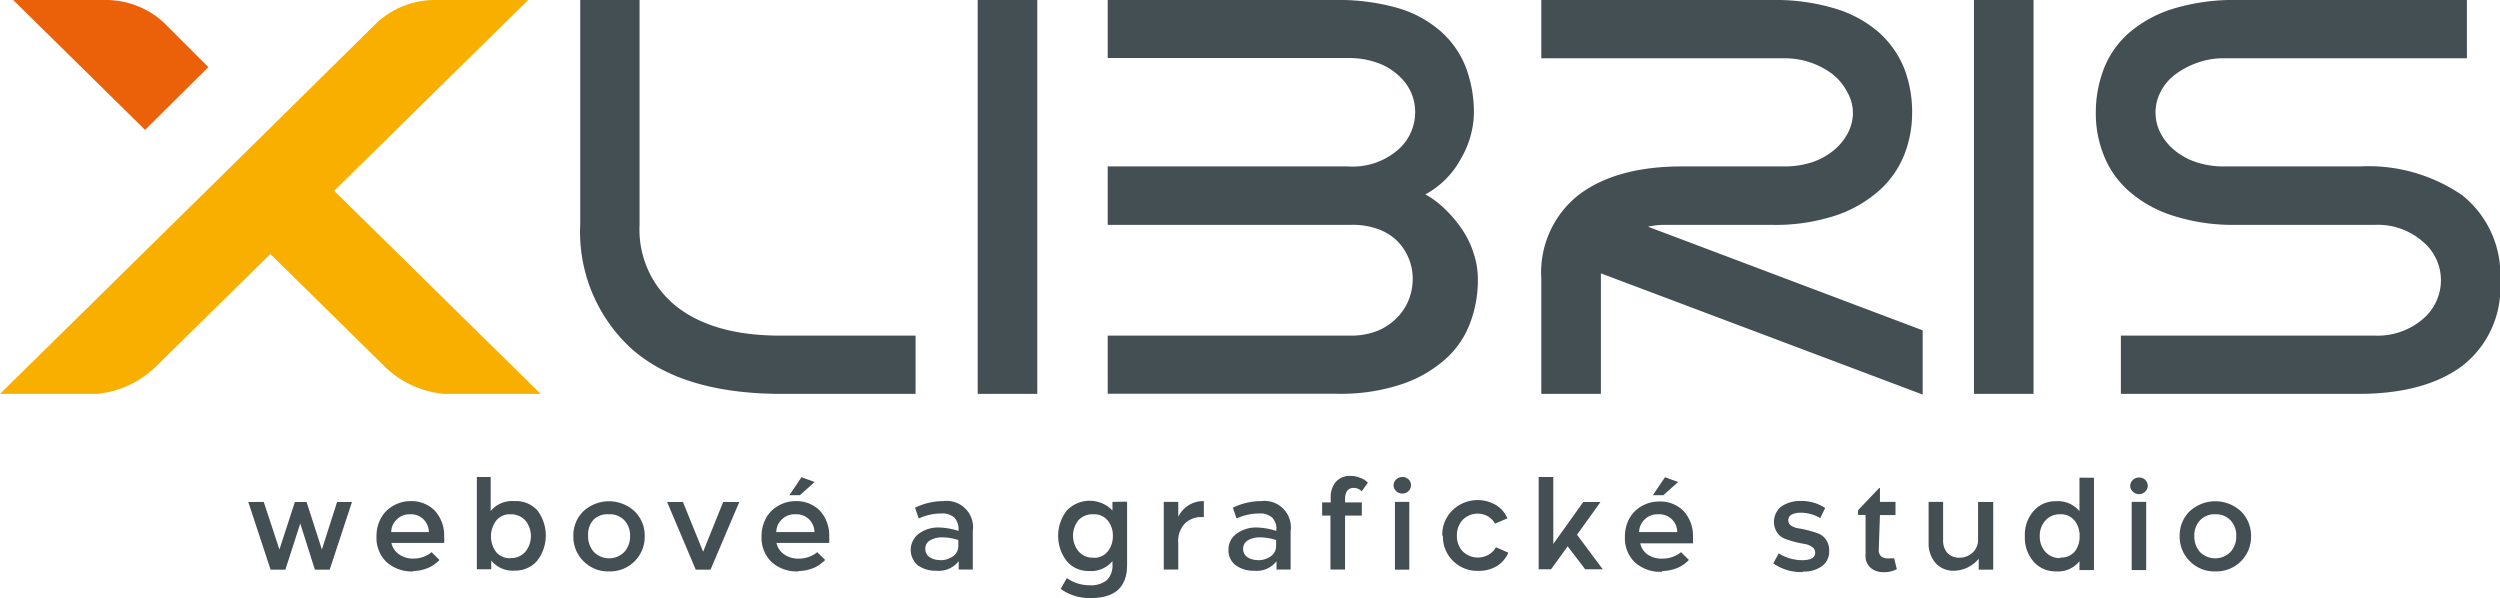<svg xmlns="http://www.w3.org/2000/svg" viewBox="0 0 189.58 45.37"><defs><style>.cls-1{fill:#444f54;}.cls-2{fill:#f9af00;}.cls-2,.cls-3{fill-rule:evenodd;}.cls-3{fill:#eb610a;}</style></defs><title>logo</title><g id="Vrstva_2" data-name="Vrstva 2"><g id="Vrstva_1-2" data-name="Vrstva 1"><path class="cls-1" d="M168,39a1.49,1.49,0,0,1,1.15.46,1.67,1.67,0,0,1,.43,1.19,1.73,1.73,0,0,1-.44,1.21,1.63,1.63,0,0,1-2.31,0,1.77,1.77,0,0,1-.43-1.21,1.67,1.67,0,0,1,.43-1.19A1.49,1.49,0,0,1,168,39Zm0,4.33a2.62,2.62,0,0,0,2.7-2.68,2.57,2.57,0,0,0-.77-1.88,2.86,2.86,0,0,0-3.88,0,2.53,2.53,0,0,0-.76,1.88,2.59,2.59,0,0,0,.76,1.9,2.61,2.61,0,0,0,1.95.78Zm-6.35-.1h1.1V38.06h-1.1Zm1.22-6.39a.64.64,0,0,0-.19-.45.67.67,0,0,0-.47-.18.64.64,0,0,0-.47.19.58.58,0,0,0,0,.88.63.63,0,0,0,.47.19.62.62,0,0,0,.46-.19.59.59,0,0,0,.2-.44Zm-6.64,5.48a1.44,1.44,0,0,1-1.13-.48,1.72,1.72,0,0,1-.42-1.18,1.71,1.71,0,0,1,.42-1.18,1.42,1.42,0,0,1,1.13-.48,1.31,1.31,0,0,1,1.08.47,1.79,1.79,0,0,1,.39,1.19,1.81,1.81,0,0,1-.39,1.19A1.34,1.34,0,0,1,156.24,42.28Zm1.46-6.1v2.54a2.11,2.11,0,0,0-1.79-.75,2.15,2.15,0,0,0-1.68.73,2.72,2.72,0,0,0-.67,1.93,2.75,2.75,0,0,0,.67,1.93,2.19,2.19,0,0,0,1.68.73,2.08,2.08,0,0,0,1.79-.77v.67h1.1v-7ZM150,38.06V40.9a1.29,1.29,0,0,1-.41,1,1.44,1.44,0,0,1-1,.39,1.21,1.21,0,0,1-.91-.35,1.43,1.43,0,0,1-.33-1V38.06h-1.1v3.07a2.26,2.26,0,0,0,.53,1.57,1.8,1.8,0,0,0,1.4.58,2.49,2.49,0,0,0,1.87-.91v.83h1.1V38.07Zm-7.44,1h1.18v-1h-1.18V37h-.05l-1.61,1.69v.36h.57v3a1.2,1.2,0,0,0,.37,1,1.48,1.48,0,0,0,1,.34,2,2,0,0,0,1-.23l-.2-.82-.06,0-.2,0a1.33,1.33,0,0,1-.28,0,.69.69,0,0,1-.46-.16.67.67,0,0,1-.17-.5Zm-5.82,4.28a2.31,2.31,0,0,0,1.43-.41,1.37,1.37,0,0,0,.54-1.15,1.41,1.41,0,0,0-.23-.84,1.23,1.23,0,0,0-.57-.47,6.62,6.62,0,0,0-.75-.24c-.27-.07-.51-.12-.74-.16a1.42,1.42,0,0,1-.58-.2.47.47,0,0,1-.23-.4.48.48,0,0,1,.28-.46,1.45,1.45,0,0,1,.63-.13,2.88,2.88,0,0,1,1.51.41l.38-.77a3.29,3.29,0,0,0-1.89-.53,2.49,2.49,0,0,0-1.41.4,1.48,1.48,0,0,0-.34,2,1.21,1.21,0,0,0,.57.46,6.62,6.62,0,0,0,.75.24c.27.07.53.12.76.16a1.34,1.34,0,0,1,.57.23.51.51,0,0,1,.23.43c0,.38-.33.57-1,.57a3.44,3.44,0,0,1-.93-.14,3,3,0,0,1-.83-.38l-.42.76a3.64,3.64,0,0,0,2.23.66ZM125.81,39a1.33,1.33,0,0,1,1,.41,1.36,1.36,0,0,1,.38.94h-2.89a1.3,1.3,0,0,1,.4-.94,1.36,1.36,0,0,1,1.06-.41Zm.24,4.3a2.74,2.74,0,0,0,.7-.09,2.58,2.58,0,0,0,1-.46l.24-.2.08-.09-.59-.59-.16.12a2.41,2.41,0,0,1-.51.25,2.16,2.16,0,0,1-.71.12,1.87,1.87,0,0,1-1.19-.33,1.44,1.44,0,0,1-.53-.83h4a3,3,0,0,0,0-.46,2.77,2.77,0,0,0-.72-2,2.49,2.49,0,0,0-1.85-.71,2.61,2.61,0,0,0-.91.16,2.72,2.72,0,0,0-.82.48,2.4,2.4,0,0,0-.62.85,2.83,2.83,0,0,0-.24,1.18,2.55,2.55,0,0,0,.75,1.94,2.86,2.86,0,0,0,2.06.72Zm-.71-5.75h.8l1.12-1-1-.36Zm-5.75,3,1.78-2.48h-1.31l-2.27,3.18V36.17h-1.11v7h.94l1.26-1.74,1.33,1.74h1.33Zm-10.17.1a2.57,2.57,0,0,0,.77,1.89,2.6,2.6,0,0,0,1.9.75,2.68,2.68,0,0,0,1.45-.38,2.25,2.25,0,0,0,.84-1l-.94-.41a1.42,1.42,0,0,1-.52.54,1.64,1.64,0,0,1-2-.23,1.66,1.66,0,0,1-.44-1.18,1.73,1.73,0,0,1,.44-1.21,1.6,1.6,0,0,1,1.94-.25,1.54,1.54,0,0,1,.51.54l.94-.4a2.16,2.16,0,0,0-.85-1,2.74,2.74,0,0,0-3.31.38,2.58,2.58,0,0,0-.78,1.9Zm-3.64,2.55h1.09V38.06h-1.09ZM107,36.8a.6.6,0,0,0-.19-.45.65.65,0,0,0-.46-.18.64.64,0,0,0-.47.19.55.55,0,0,0-.2.44.58.58,0,0,0,.19.44.68.68,0,0,0,.94,0,.61.61,0,0,0,.19-.44Zm-5,2.3h1.27v-1H102v-.28a1,1,0,0,1,.16-.6.59.59,0,0,1,.49-.22.8.8,0,0,1,.61.26l.47-.66-.15-.13a1.43,1.43,0,0,0-.47-.25,1.8,1.8,0,0,0-.69-.13,1.41,1.41,0,0,0-1.12.45,1.76,1.76,0,0,0-.39,1.19v.37h-.65v1h.63v4.09H102ZM95.4,42.47a1.43,1.43,0,0,1-.81-.22.74.74,0,0,1-.32-.64.72.72,0,0,1,.37-.64,1.76,1.76,0,0,1,.9-.22,4,4,0,0,1,1.23.2v.43a.94.94,0,0,1-.41.81,1.63,1.63,0,0,1-1,.29Zm1.41.72h1.06V40.27A2,2,0,0,0,95.63,38a4.89,4.89,0,0,0-2.14.5l.28.82a4,4,0,0,1,1.71-.38,1.35,1.35,0,0,1,1,.32,1.21,1.21,0,0,1,.3,1A5.31,5.31,0,0,0,95.31,40a2.51,2.51,0,0,0-1.52.46,1.45,1.45,0,0,0-.63,1.22,1.4,1.4,0,0,0,.55,1.19,2.29,2.29,0,0,0,1.41.41,1.89,1.89,0,0,0,1.68-.72c0,.07,0,.17,0,.32v.33Zm-7.46-4V38.06h-1.1v5.13h1.1v-2a1.93,1.93,0,0,1,.52-1.51,1.79,1.79,0,0,1,1.28-.47h.14V38a2.1,2.1,0,0,0-1.94,1.19Zm-6.44,3.1a1.42,1.42,0,0,1-1.12-.48,1.88,1.88,0,0,1,0-2.37A1.43,1.43,0,0,1,82.91,39a1.31,1.31,0,0,1,1.09.47,1.79,1.79,0,0,1,.39,1.19A1.83,1.83,0,0,1,84,41.82a1.32,1.32,0,0,1-1.09.48Zm1.45-4.23v.65a2.4,2.4,0,0,0-3.46,0,3.14,3.14,0,0,0,0,3.85,2.14,2.14,0,0,0,1.67.74,2.1,2.1,0,0,0,1.79-.75v.25A1.57,1.57,0,0,1,83.93,44a1.94,1.94,0,0,1-1.3.38,3,3,0,0,1-1.73-.54l-.47.82a3.77,3.77,0,0,0,2.29.69c1.84,0,2.75-.83,2.75-2.51v-4.8ZM71.3,42.47a1.43,1.43,0,0,1-.81-.22.74.74,0,0,1-.32-.64.7.7,0,0,1,.37-.64,1.76,1.76,0,0,1,.9-.22,4,4,0,0,1,1.23.2v.43a.94.94,0,0,1-.41.81,1.64,1.64,0,0,1-1,.29Zm1.41.72h1.06V40.27A2,2,0,0,0,71.53,38a4.89,4.89,0,0,0-2.14.5l.28.82a4,4,0,0,1,1.71-.38,1.35,1.35,0,0,1,1,.32,1.29,1.29,0,0,1,.3,1A5.33,5.33,0,0,0,71.2,40a2.48,2.48,0,0,0-1.51.46,1.54,1.54,0,0,0-.09,2.41,2.31,2.31,0,0,0,1.41.41,1.92,1.92,0,0,0,1.69-.72v.32c0,.14,0,.26,0,.33ZM60.33,39a1.33,1.33,0,0,1,1.05.41,1.36,1.36,0,0,1,.38.94H58.87a1.3,1.3,0,0,1,.4-.94A1.36,1.36,0,0,1,60.33,39Zm.24,4.3a2.74,2.74,0,0,0,.7-.09,3,3,0,0,0,.56-.2,2.39,2.39,0,0,0,.41-.26l.25-.2.08-.09-.6-.59-.15.12a2.68,2.68,0,0,1-.51.25,2.18,2.18,0,0,1-.72.12A1.86,1.86,0,0,1,59.41,42a1.44,1.44,0,0,1-.53-.83h4a3,3,0,0,0,0-.46,2.77,2.77,0,0,0-.72-2A2.49,2.49,0,0,0,60.34,38a2.57,2.57,0,0,0-.91.16,2.72,2.72,0,0,0-.82.48,2.4,2.4,0,0,0-.62.85,2.83,2.83,0,0,0-.24,1.18,2.55,2.55,0,0,0,.75,1.94,2.86,2.86,0,0,0,2.06.72Zm-.71-5.75h.8l1.12-1-1-.36Zm-9.27.52,2.17,5.13h1.12l2.18-5.13H54.84l-1.52,3.77-1.53-3.77ZM46.2,39a1.49,1.49,0,0,1,1.15.46,1.67,1.67,0,0,1,.43,1.19,1.73,1.73,0,0,1-.44,1.21,1.62,1.62,0,0,1-2.3,0,1.73,1.73,0,0,1-.44-1.21A1.67,1.67,0,0,1,45,39.42,1.49,1.49,0,0,1,46.18,39Zm0,4.33a2.62,2.62,0,0,0,2.69-2.68,2.57,2.57,0,0,0-.77-1.88,2.86,2.86,0,0,0-3.88,0,2.53,2.53,0,0,0-.76,1.88,2.59,2.59,0,0,0,.76,1.9,2.61,2.61,0,0,0,2,.78Zm-7.49-1a1.34,1.34,0,0,1-1.09-.47,2,2,0,0,1,0-2.37A1.29,1.29,0,0,1,38.71,39a1.46,1.46,0,0,1,1.13.47,1.88,1.88,0,0,1,0,2.37,1.42,1.42,0,0,1-1.12.48ZM39,38a2.11,2.11,0,0,0-1.79.75V36.17H36.16v7h1.09v-.66a2.11,2.11,0,0,0,1.79.76,2.18,2.18,0,0,0,1.69-.74,3.14,3.14,0,0,0,0-3.85A2.19,2.19,0,0,0,39,38Zm-7.91,1a1.33,1.33,0,0,1,1.05.41,1.36,1.36,0,0,1,.38.94H29.67a1.3,1.3,0,0,1,.4-.94A1.36,1.36,0,0,1,31.13,39Zm.24,4.3a2.74,2.74,0,0,0,.7-.09,3,3,0,0,0,.56-.2,2.39,2.39,0,0,0,.41-.26l.25-.2a.28.28,0,0,0,.07-.09l-.59-.59-.15.12a2.68,2.68,0,0,1-.51.25,2.18,2.18,0,0,1-.72.12A1.84,1.84,0,0,1,30.21,42a1.44,1.44,0,0,1-.53-.83h4a3,3,0,0,0,0-.46,2.77,2.77,0,0,0-.72-2A2.49,2.49,0,0,0,31.14,38a2.57,2.57,0,0,0-.91.16,2.72,2.72,0,0,0-.82.48,2.4,2.4,0,0,0-.62.85,2.83,2.83,0,0,0-.24,1.18,2.55,2.55,0,0,0,.75,1.94,2.84,2.84,0,0,0,2.06.72Zm-12.5-5.23,1.69,5.13h1.12l1.13-3.5,1.11,3.5H25l1.69-5.13H25.56l-1.15,3.6-1.16-3.6h-.89l-1.17,3.6L20,38.06Z"/><path class="cls-1" d="M187.07,4.42H168.6a5.74,5.74,0,0,0-2,.35,6.19,6.19,0,0,0-1.65.88,3.81,3.81,0,0,0-1.1,1.3,3.36,3.36,0,0,0-.39,1.55,3.4,3.4,0,0,0,.39,1.62,4.29,4.29,0,0,0,1.08,1.3,5.21,5.21,0,0,0,1.65.89,6.58,6.58,0,0,0,2.08.31h10.27a12.56,12.56,0,0,1,7.79,2.19,7.69,7.69,0,0,1,2.87,6.51,7.49,7.49,0,0,1-2.85,6.41c-1.9,1.42-4.53,2.14-7.91,2.14h-18V25.45h19.26a5.27,5.27,0,0,0,3.61-1.23,3.86,3.86,0,0,0,1.4-3,3.82,3.82,0,0,0-1.4-2.92,5.19,5.19,0,0,0-3.61-1.25H169.64a14.89,14.89,0,0,1-4.94-.72,9.33,9.33,0,0,1-3.32-1.89,7.05,7.05,0,0,1-1.86-2.7,8.46,8.46,0,0,1-.59-3.14,9.24,9.24,0,0,1,.61-3.39,7,7,0,0,1,1.92-2.73A9.43,9.43,0,0,1,164.8.66,15.78,15.78,0,0,1,169.64,0h17.43ZM149.69,29.87V0h4.52V29.87Zm-32.81-8.75a7.48,7.48,0,0,1,2.82-6.33c1.89-1.44,4.5-2.17,7.84-2.17h7.76a6.68,6.68,0,0,0,2.09-.31,5.16,5.16,0,0,0,1.64-.89,4.29,4.29,0,0,0,1.08-1.3,3.3,3.3,0,0,0,.4-1.62A3.17,3.17,0,0,0,140.09,7,4.2,4.2,0,0,0,139,5.65a6,6,0,0,0-3.63-1.23H116.88V0h17.49a15.67,15.67,0,0,1,4.76.64,9,9,0,0,1,3.32,1.79,7.39,7.39,0,0,1,1.94,2.73A9.16,9.16,0,0,1,145,8.6a8.6,8.6,0,0,1-.57,3.07,7.19,7.19,0,0,1-1.84,2.7,9.5,9.5,0,0,1-3.29,1.94,14.61,14.61,0,0,1-5,.74h-8a6,6,0,0,0-1.33.14l20.83,7.86v4.87L121.4,20.73v9.14h-4.52ZM84,12.62h18.22A5.24,5.24,0,0,0,106,11.37,3.77,3.77,0,0,0,107,7a3.79,3.79,0,0,0-1-1.32,4.52,4.52,0,0,0-1.59-.93,6.45,6.45,0,0,0-2.19-.35H84V0h17.29A16.19,16.19,0,0,1,106,.61a8.57,8.57,0,0,1,3.26,1.77,7.07,7.07,0,0,1,1.9,2.73,9.72,9.72,0,0,1,.61,3.49,7.13,7.13,0,0,1-1,3.46,6.65,6.65,0,0,1-2.68,2.68,6.87,6.87,0,0,1,1.5,1.13,9.37,9.37,0,0,1,1.28,1.52,7,7,0,0,1,.88,1.82,6.22,6.22,0,0,1,.32,2,9.13,9.13,0,0,1-.59,3.29,6.87,6.87,0,0,1-1.89,2.75,9.55,9.55,0,0,1-3.31,1.89,14.58,14.58,0,0,1-4.87.72H84V25.45h18.42a5.45,5.45,0,0,0,2.06-.37,4.45,4.45,0,0,0,1.47-1,4.08,4.08,0,0,0,.89-1.38,4.39,4.39,0,0,0,.29-1.55A4.09,4.09,0,0,0,106,18.32a4,4,0,0,0-1.45-.93,5.67,5.67,0,0,0-2.06-.34H84ZM74.14,29.87V0h4.52V29.87Zm-14.83,0q-7.62,0-11.47-3.47A12,12,0,0,1,44,17V0H48.5V17.05a7.44,7.44,0,0,0,2.8,6.19q2.81,2.21,7.86,2.21H69.43v4.42Z"/><path class="cls-2" d="M0,29.87H7.32a7.41,7.41,0,0,0,4.43-2l8.75-8.61,8.75,8.61a7.41,7.41,0,0,0,4.43,2H41L25.34,14.47,40.05,0H33a6.47,6.47,0,0,0-4.43,1.73l-8.11,8-4.84,4.77Z"/><path class="cls-3" d="M11,9.85,1,0H8a6.48,6.48,0,0,1,4.44,1.73L15.8,5.09Z"/></g></g></svg>